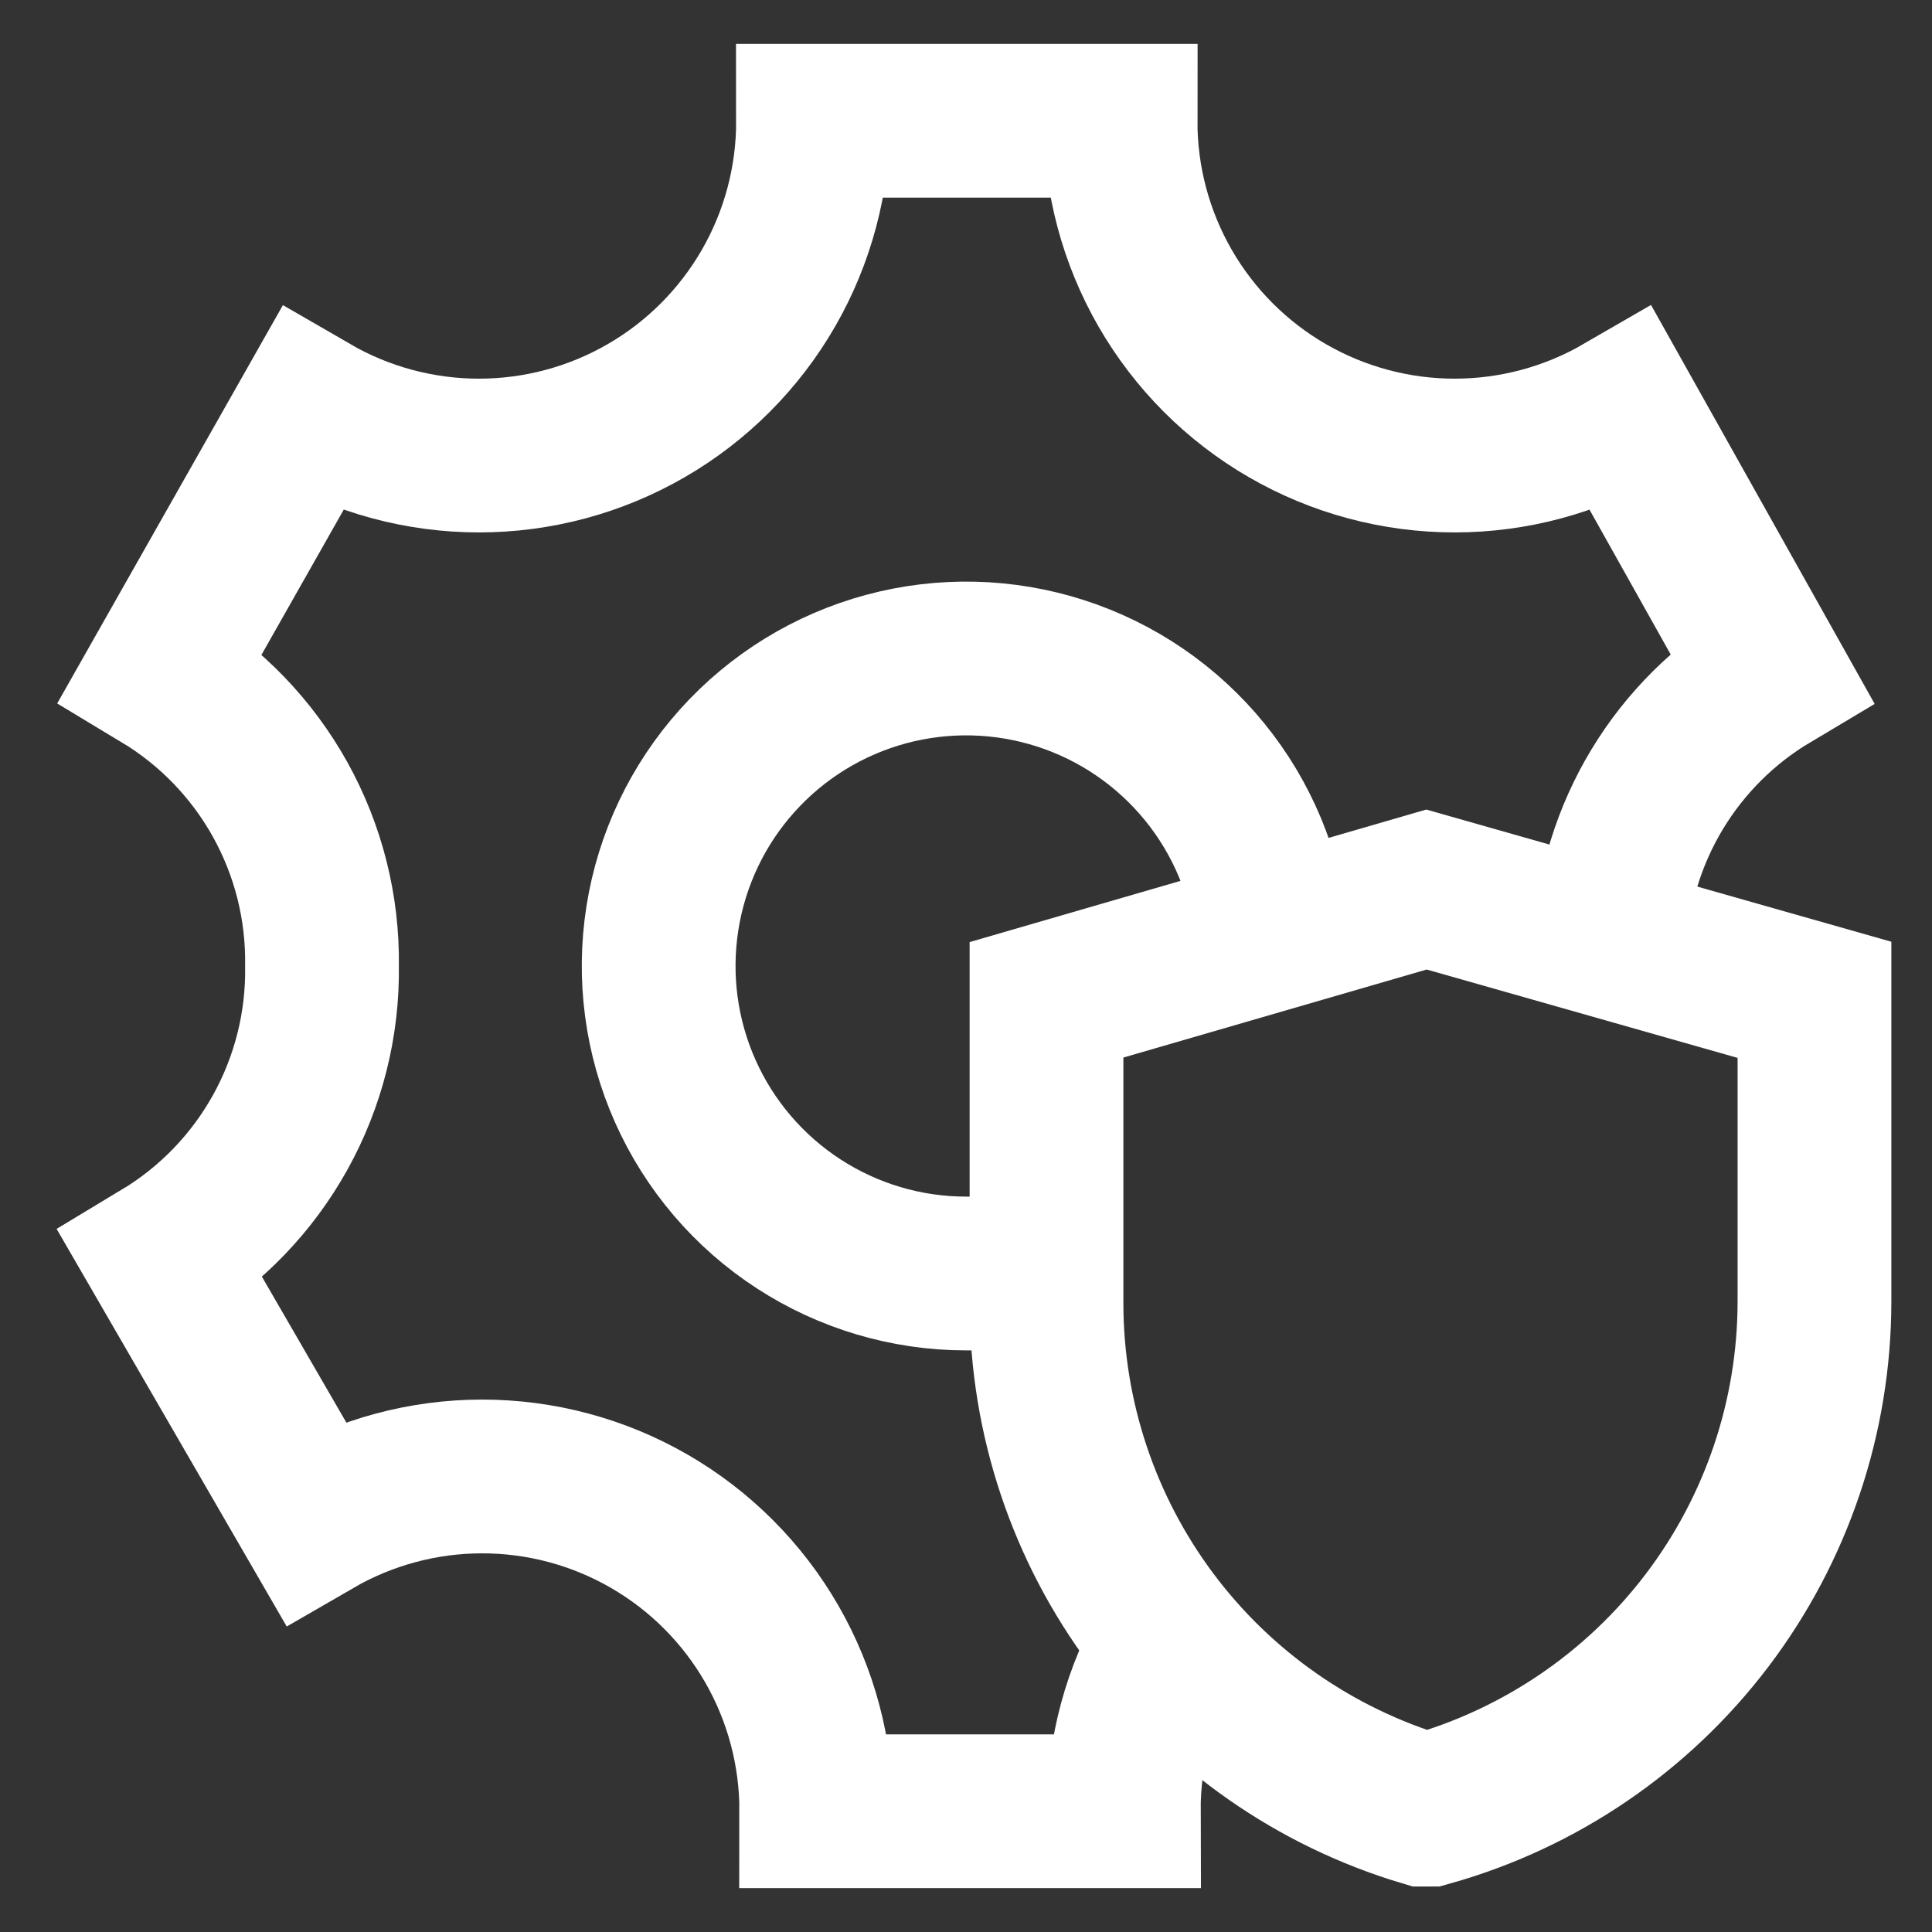<svg width="800" height="800" viewBox="0 0 800 800" fill="none" xmlns="http://www.w3.org/2000/svg">
<rect x="0" y="0" width="800" height="800" fill="#333333" stroke="none"/>
<path d="M666.666 390C667.926 367.609 674.664 345.869 686.288 326.69C697.911 307.51 714.066 291.478 733.333 280L671.666 170C650.618 182.191 626.727 188.617 602.403 188.63C578.079 188.642 554.182 182.241 533.121 170.071C512.06 157.901 494.581 140.393 482.445 119.312C470.31 98.232 463.947 74.324 463.999 50H336.666C336.718 74.324 330.356 98.232 318.22 119.312C306.085 140.393 288.605 157.901 267.544 170.071C246.484 182.241 222.586 188.642 198.262 188.63C173.938 188.617 150.048 182.191 128.999 170L66.666 280C87.306 292.421 104.325 310.04 116.024 331.098C127.722 352.155 133.691 375.914 133.333 400C133.691 424.086 127.722 447.845 116.024 468.902C104.325 489.96 87.306 507.579 66.666 520L130.333 630C151.381 617.809 175.272 611.383 199.596 611.37C223.92 611.358 247.817 617.759 268.878 629.929C289.938 642.099 307.418 659.607 319.553 680.688C331.689 701.768 338.051 725.676 337.999 750H465.333C465.235 725.275 471.798 700.979 484.333 679.667" stroke="white" stroke-width="63.667" stroke-miterlimit="10"/>
<path d="M591.667 749.336H589.667C544.577 735.87 505.023 708.239 476.866 670.535C448.708 632.831 433.443 587.06 433.334 540.003V414.003L590.667 368.336L751.334 414.003V539.003C751.285 586.674 735.66 633.023 706.836 670.993C678.012 708.963 637.57 736.473 591.667 749.336Z" stroke="white" stroke-width="63.667" stroke-miterlimit="10"/>
<path d="M433.334 522.997C422.498 526.081 411.265 527.541 400.001 527.331C375.402 527.317 351.334 520.179 330.706 506.78C310.078 493.38 293.772 474.292 283.76 451.823C273.749 429.354 270.459 404.467 274.29 380.168C278.12 355.87 288.907 333.201 305.346 314.903C321.784 296.604 343.172 283.458 366.922 277.054C390.672 270.651 415.769 271.264 439.178 278.819C462.588 286.374 483.308 300.548 498.834 319.627C514.36 338.706 524.027 361.874 526.668 386.331" stroke="white" stroke-width="63.667" stroke-miterlimit="10"/>
</svg>
